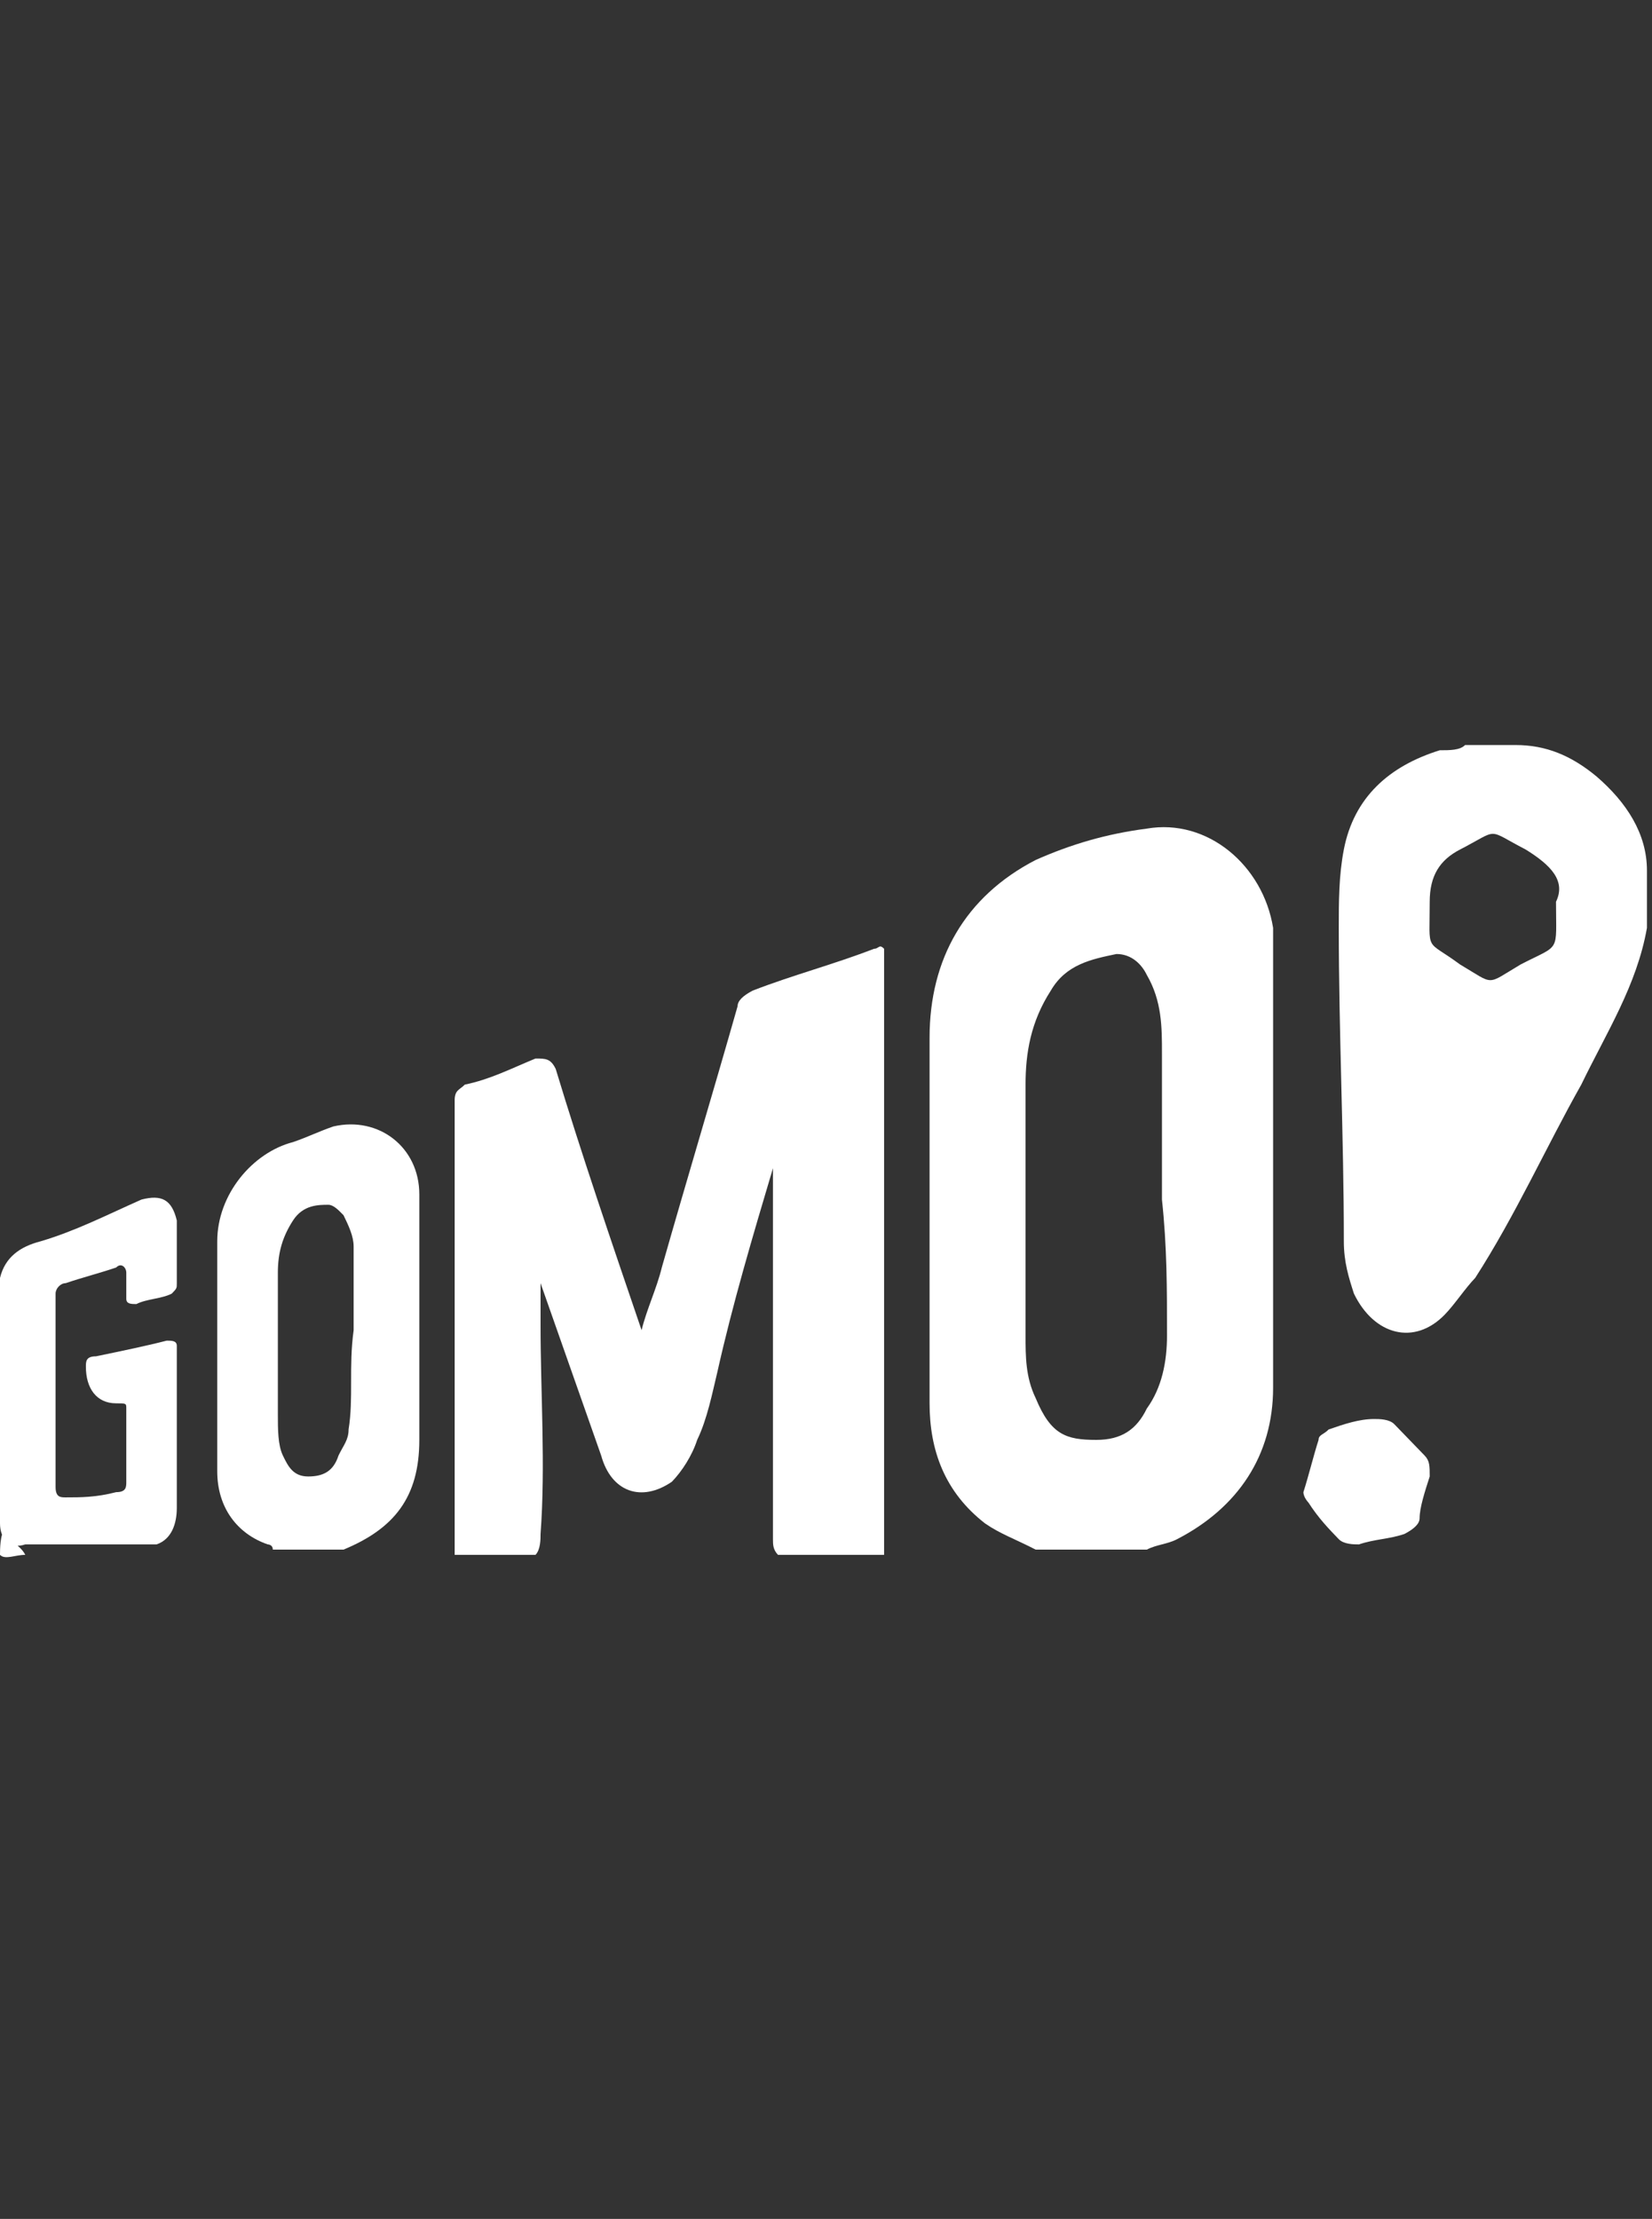 <svg xmlns="http://www.w3.org/2000/svg" width="102" height="137" viewBox="0 0 102 137" fill="none"><rect x="0" y="0" width="102" height="137" fill="#333333" stroke="none"/><path d="M78.606 58.903C78.606 58.258 78.606 57.935 78.606 57.29C77.982 53.419 74.55 50.516 70.807 51.161C68.312 51.484 66.129 52.129 63.945 53.097C59.578 55.355 57.395 59.226 57.395 64.064C57.395 71.484 57.395 78.903 57.395 86.645C57.395 89.548 58.33 92.129 60.826 94.064C61.761 94.71 62.697 95.032 63.945 95.677H70.807C71.431 95.355 72.055 95.355 72.679 95.032C76.422 93.097 78.606 89.871 78.606 85.677C78.606 76.968 78.606 67.936 78.606 58.903ZM72.055 82.452C72.055 84.064 71.743 85.677 70.807 86.968C70.183 88.258 69.248 88.903 67.688 88.903C65.817 88.903 64.881 88.581 63.945 86.323C63.321 85.032 63.321 83.742 63.321 82.452C63.321 77.29 63.321 72.129 63.321 66.968C63.321 65.032 63.633 63.097 64.881 61.161C65.817 59.548 67.376 59.226 68.936 58.903C69.872 58.903 70.496 59.548 70.807 60.194C71.743 61.806 71.743 63.419 71.743 65.032C71.743 67.936 71.743 71.161 71.743 74.064C72.055 76.968 72.055 79.548 72.055 82.452Z" fill="white"></path><path d="M28.073 96C28.073 91.806 28.073 87.613 28.073 83.097C28.073 77.936 28.073 73.097 28.073 67.936C28.073 67.29 28.385 67.29 28.697 66.968C30.257 66.645 31.504 66 33.064 65.355C33.688 65.355 34 65.355 34.312 66C35.871 71.161 37.743 76.645 39.614 82.129C39.926 80.839 40.55 79.548 40.862 78.258C42.422 72.774 43.981 67.613 45.541 62.129C45.541 61.806 45.853 61.484 46.477 61.161C48.972 60.194 51.468 59.548 53.963 58.581C54.275 58.581 54.275 58.258 54.587 58.581C54.587 61.161 54.587 63.742 54.587 66C54.587 75.677 54.587 85.677 54.587 95.355C54.587 95.677 54.587 95.677 54.587 96H48.036C47.725 95.677 47.725 95.355 47.725 95.032C47.725 87.613 47.725 80.516 47.725 73.097C47.725 72.774 47.725 72.452 47.725 72.129C46.477 76.323 45.229 80.516 44.293 84.71C43.981 86 43.67 87.613 43.046 88.903C42.734 89.871 42.11 90.839 41.486 91.484C39.614 92.774 37.743 92.129 37.119 89.871C35.871 86.323 34.624 82.774 33.376 79.226C33.376 80.194 33.376 80.839 33.376 81.806C33.376 86 33.688 90.516 33.376 94.71C33.376 95.032 33.376 95.677 33.064 96H28.073Z" fill="white"></path><path d="M98.569 47.935C97.009 46.645 95.45 46 93.578 46H90.459C90.147 46.323 89.523 46.323 88.899 46.323C85.78 47.29 83.596 49.226 82.973 52.452C82.661 54.065 82.661 55.677 82.661 57.29C82.661 63.742 82.973 70.194 82.973 76.645C82.973 77.936 83.284 78.903 83.596 79.871C84.844 82.452 87.34 83.097 89.211 81.161C89.835 80.516 90.459 79.548 91.083 78.903C93.578 75.032 95.45 70.839 97.633 66.968C99.193 63.742 101.064 60.839 101.688 57.29V53.742C101.688 51.484 100.44 49.548 98.569 47.935ZM96.073 55.677C96.073 58.903 96.385 58.258 93.89 59.548C91.707 60.839 92.33 60.839 90.147 59.548C87.963 57.935 88.275 58.903 88.275 55.677C88.275 54.065 88.899 53.097 90.147 52.452C92.642 51.161 91.707 51.161 94.202 52.452C95.762 53.419 96.697 54.387 96.073 55.677Z" fill="white"></path><path d="M25.89 73.742C25.89 70.839 23.395 68.903 20.587 69.548C19.652 69.871 19.028 70.194 18.092 70.516C15.597 71.161 13.413 73.742 13.413 76.645C13.413 81.484 13.413 86 13.413 90.839C13.413 93.097 14.661 94.71 16.532 95.355C16.532 95.355 16.844 95.355 16.844 95.677H21.211C24.331 94.387 25.89 92.452 25.89 88.903C25.89 86.645 25.89 84.71 25.89 82.452C25.89 79.871 25.89 76.645 25.89 73.742ZM21.523 88.258C21.523 88.903 21.211 89.226 20.899 89.871C20.587 90.839 19.963 91.161 19.028 91.161C18.092 91.161 17.78 90.516 17.468 89.871C17.156 89.226 17.156 88.258 17.156 87.29C17.156 84.387 17.156 81.484 17.156 78.581C17.156 77.29 17.468 76.323 18.092 75.355C18.716 74.387 19.652 74.387 20.276 74.387C20.587 74.387 20.899 74.71 21.211 75.032C21.523 75.677 21.835 76.323 21.835 76.968C21.835 78.581 21.835 80.516 21.835 82.129C21.523 84.387 21.835 86.323 21.523 88.258Z" fill="white"></path><path d="M0 78.903C0.312 77.613 1.248 76.968 2.495 76.645C4.679 76 6.55 75.032 8.734 74.064C9.982 73.742 10.605 74.064 10.917 75.355C10.917 76.645 10.917 77.935 10.917 79.226C10.917 79.548 10.917 79.548 10.605 79.871C9.982 80.194 9.046 80.194 8.422 80.516C8.11 80.516 7.798 80.516 7.798 80.194C7.798 79.548 7.798 79.226 7.798 78.581C7.798 78.258 7.486 77.935 7.174 78.258C6.239 78.581 4.991 78.903 4.055 79.226C3.743 79.226 3.431 79.548 3.431 79.871C3.431 83.742 3.431 87.935 3.431 91.806C3.431 92.452 3.743 92.452 4.055 92.452C4.991 92.452 5.927 92.452 7.174 92.129C7.798 92.129 7.798 91.806 7.798 91.484C7.798 89.871 7.798 88.581 7.798 86.968C7.798 86.645 7.798 86.645 7.174 86.645C5.927 86.645 5.303 85.677 5.303 84.387C5.303 84.064 5.303 83.742 5.927 83.742C7.486 83.419 9.046 83.097 10.294 82.774C10.605 82.774 10.917 82.774 10.917 83.097C10.917 86.323 10.917 89.871 10.917 93.097C10.917 94.064 10.605 95.032 9.67 95.355H1.56C0.624 95.677 0 95.032 0 94.064C0 93.742 0 93.097 0 92.774C0 92.129 0 91.484 0 90.839C0 90.516 0 89.871 0 89.548C0 88.903 0 87.935 0 87.29C0 86.645 0 86 0 85.355C0 85.032 0 84.387 0 84.064C0 83.419 0 82.774 0 81.806V78.903Z" fill="white"></path><path d="M0.312 94.387C0.312 95.032 1.248 95.355 1.56 96C0.936 96 0.312 96.323 0 96C0 95.677 0 94.71 0.312 94.387Z" fill="white"></path><path d="M80.477 92.129C80.789 91.161 81.101 89.871 81.413 88.903C81.413 88.581 81.725 88.581 82.037 88.258C82.972 87.936 83.908 87.613 84.844 87.613C85.156 87.613 85.78 87.613 86.092 87.936C86.716 88.581 87.339 89.226 87.963 89.871C88.275 90.194 88.275 90.516 88.275 91.161C87.963 92.129 87.651 93.097 87.651 93.742C87.651 94.064 87.339 94.387 86.716 94.71C85.78 95.032 84.844 95.032 83.908 95.355C83.596 95.355 82.972 95.355 82.66 95.032C82.037 94.387 81.413 93.742 80.789 92.774C80.789 92.774 80.477 92.452 80.477 92.129Z" fill="white"></path></svg>